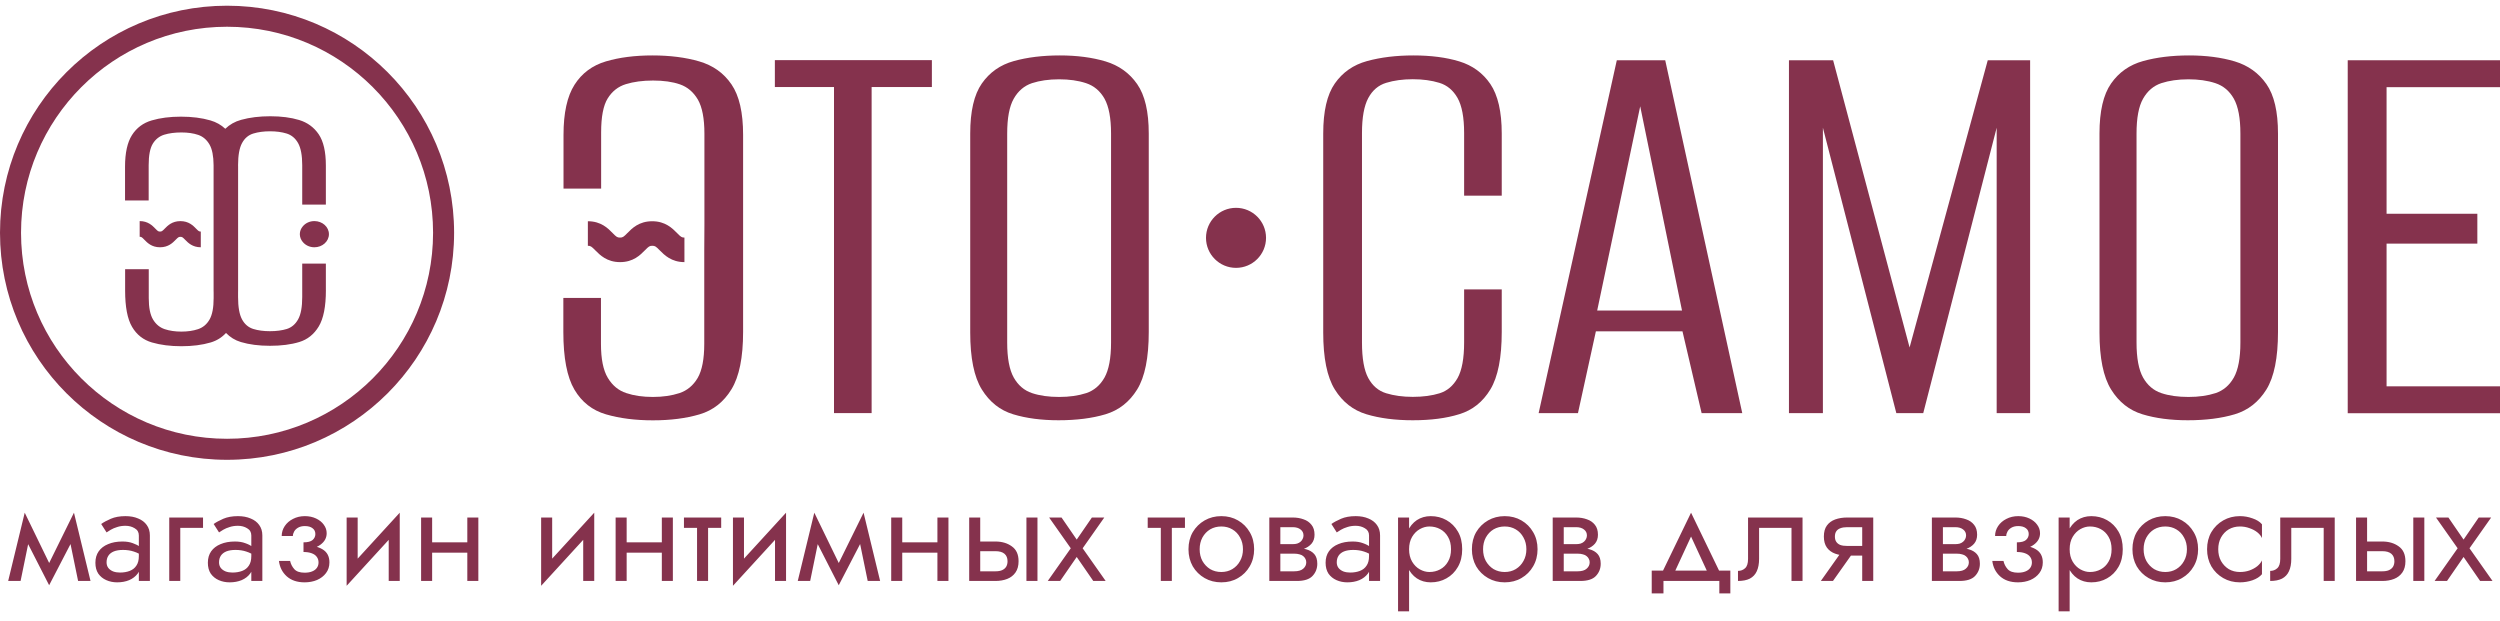 <svg width="145" height="36" viewBox="0 0 145 36" fill="none" xmlns="http://www.w3.org/2000/svg">
<path fill-rule="evenodd" clip-rule="evenodd" d="M26.338 13.5C26.338 20.773 20.442 26.669 13.169 26.669C5.896 26.669 0 20.773 0 13.5C0 6.227 5.896 0.331 13.169 0.331C20.442 0.331 26.338 6.227 26.338 13.5ZM25.118 13.5C25.118 20.099 19.768 25.449 13.169 25.449C6.57 25.449 1.22 20.099 1.22 13.5C1.22 6.901 6.57 1.551 13.169 1.551C19.768 1.551 25.118 6.901 25.118 13.5Z" fill="#85324D"/>
<path d="M18.902 16.831C18.902 17.774 18.763 18.477 18.488 18.933C18.212 19.39 17.834 19.694 17.355 19.838C16.876 19.984 16.311 20.056 15.658 20.056C15.019 20.056 14.456 19.984 13.97 19.838C13.634 19.738 13.347 19.559 13.108 19.311C12.865 19.576 12.569 19.759 12.219 19.863C11.726 20.009 11.159 20.081 10.522 20.081C9.883 20.081 9.313 20.009 8.813 19.863C8.313 19.717 7.929 19.416 7.66 18.959C7.391 18.502 7.257 17.8 7.257 16.856V15.614H8.628V17.292C8.628 17.844 8.711 18.259 8.878 18.535C9.045 18.811 9.269 18.996 9.552 19.091C9.834 19.186 10.158 19.233 10.52 19.233C10.881 19.233 11.205 19.186 11.488 19.091C11.77 18.996 11.992 18.813 12.152 18.535C12.312 18.259 12.391 17.844 12.391 17.292V16.968C12.391 16.928 12.388 16.893 12.388 16.854V9.597C12.388 9.59 12.388 9.583 12.388 9.576C12.384 9.048 12.305 8.647 12.15 8.38C11.99 8.104 11.772 7.919 11.497 7.824C11.221 7.729 10.895 7.682 10.517 7.682C10.14 7.682 9.809 7.726 9.526 7.812C9.244 7.9 9.022 8.074 8.862 8.336C8.702 8.598 8.623 9.011 8.623 9.579V11.628H7.252V9.667C7.252 8.867 7.387 8.257 7.655 7.835C7.924 7.413 8.304 7.13 8.799 6.984C9.292 6.838 9.857 6.766 10.496 6.766C11.136 6.766 11.705 6.838 12.205 6.984C12.543 7.082 12.828 7.246 13.067 7.469C13.317 7.226 13.623 7.049 13.988 6.95C14.489 6.811 15.051 6.743 15.676 6.743C16.316 6.743 16.873 6.815 17.353 6.961C17.832 7.107 18.21 7.383 18.485 7.789C18.761 8.195 18.9 8.8 18.9 9.597V11.865H18.897H17.554H17.529V9.576C17.529 9.011 17.448 8.584 17.29 8.301C17.131 8.018 16.908 7.833 16.626 7.745C16.343 7.657 16.019 7.615 15.658 7.615C15.297 7.615 14.973 7.659 14.69 7.745C14.408 7.833 14.19 8.016 14.037 8.301C13.884 8.584 13.81 9.006 13.808 9.572C13.808 9.604 13.81 9.634 13.81 9.667V16.858C13.81 16.898 13.808 16.933 13.808 16.972V17.227C13.808 17.809 13.884 18.24 14.037 18.523C14.19 18.806 14.408 18.991 14.69 19.08C14.973 19.168 15.297 19.209 15.658 19.209C16.035 19.209 16.362 19.165 16.637 19.08C16.913 18.991 17.131 18.808 17.29 18.523C17.45 18.24 17.529 17.807 17.529 17.227V15.419V15.287H17.554H18.897H18.9V16.831H18.902Z" fill="#85324D"/>
<path d="M8.101 13.733V12.823C8.583 12.823 8.842 13.087 9.013 13.264C9.15 13.405 9.183 13.431 9.281 13.431C9.379 13.431 9.411 13.405 9.551 13.264C9.722 13.089 9.978 12.825 10.463 12.825C10.949 12.825 11.205 13.089 11.376 13.264C11.513 13.405 11.546 13.431 11.646 13.431V14.342C11.161 14.342 10.904 14.078 10.734 13.903C10.596 13.762 10.564 13.736 10.463 13.736C10.366 13.736 10.333 13.762 10.193 13.903C10.023 14.078 9.766 14.342 9.281 14.342C8.798 14.342 8.539 14.078 8.369 13.901C8.231 13.757 8.199 13.733 8.101 13.733Z" fill="#85324D"/>
<path d="M18.234 14.342C17.957 14.342 17.715 14.221 17.561 14.035C17.456 13.909 17.39 13.753 17.39 13.582C17.39 13.412 17.454 13.256 17.561 13.13C17.715 12.944 17.957 12.823 18.234 12.823C18.699 12.823 19.078 13.162 19.078 13.582C19.078 14.001 18.699 14.342 18.234 14.342Z" fill="#85324D"/>
<path d="M48.372 23.96V5.048H44.942V3.488H54.049V5.048H50.554V23.96H48.372Z" fill="#85324D"/>
<path d="M61.396 24.375C60.405 24.375 59.527 24.261 58.764 24.028C58 23.796 57.398 23.317 56.947 22.591C56.496 21.865 56.273 20.76 56.273 19.285V7.749C56.273 6.455 56.496 5.487 56.947 4.842C57.398 4.197 58.014 3.76 58.802 3.542C59.584 3.324 60.476 3.215 61.467 3.215C62.459 3.215 63.341 3.329 64.119 3.561C64.892 3.794 65.504 4.23 65.954 4.875C66.405 5.52 66.628 6.478 66.628 7.749V19.247C66.628 20.751 66.405 21.86 65.954 22.591C65.504 23.317 64.892 23.796 64.119 24.028C63.341 24.261 62.435 24.375 61.396 24.375ZM61.429 23.023C62.032 23.023 62.553 22.947 63.004 22.8C63.455 22.648 63.806 22.349 64.062 21.898C64.313 21.448 64.441 20.774 64.441 19.873V7.749C64.441 6.848 64.313 6.175 64.062 5.724C63.806 5.274 63.45 4.975 62.99 4.823C62.53 4.671 62.008 4.6 61.429 4.6C60.827 4.6 60.305 4.676 59.855 4.823C59.404 4.975 59.053 5.274 58.797 5.724C58.541 6.175 58.417 6.848 58.417 7.749V19.873C58.417 20.774 58.545 21.448 58.797 21.898C59.053 22.349 59.404 22.648 59.855 22.8C60.305 22.951 60.827 23.023 61.429 23.023Z" fill="#85324D"/>
<path d="M81.94 24.375C80.925 24.375 80.029 24.261 79.256 24.028C78.483 23.796 77.871 23.317 77.42 22.591C76.969 21.865 76.747 20.76 76.747 19.285V7.749C76.747 6.455 76.969 5.487 77.42 4.842C77.871 4.197 78.492 3.76 79.289 3.542C80.086 3.324 80.982 3.215 81.974 3.215C82.989 3.215 83.88 3.329 84.639 3.561C85.403 3.794 86.001 4.23 86.442 4.875C86.878 5.52 87.101 6.478 87.101 7.749V11.35H84.919V7.712C84.919 6.81 84.791 6.137 84.54 5.686C84.284 5.236 83.933 4.941 83.482 4.804C83.031 4.666 82.519 4.595 81.94 4.595C81.362 4.595 80.85 4.666 80.399 4.804C79.948 4.941 79.602 5.236 79.36 5.686C79.118 6.137 78.995 6.81 78.995 7.712V19.868C78.995 20.793 79.118 21.481 79.36 21.927C79.602 22.373 79.948 22.672 80.399 22.809C80.85 22.947 81.362 23.018 81.94 23.018C82.543 23.018 83.06 22.947 83.501 22.809C83.937 22.672 84.284 22.378 84.54 21.927C84.791 21.476 84.919 20.789 84.919 19.868V16.785H87.101V19.242C87.101 20.746 86.883 21.856 86.442 22.586C86.005 23.312 85.403 23.791 84.639 24.023C83.88 24.261 82.979 24.375 81.94 24.375Z" fill="#85324D"/>
<path d="M89.241 23.962L93.775 3.495H96.583L101.051 23.962H98.694L97.584 19.219H92.561L91.522 23.962H89.241ZM92.637 18.009H97.556L95.132 6.166L92.637 18.009Z" fill="#85324D"/>
<path d="M103.759 23.962V3.495H106.321L110.756 20.153L115.29 3.495H117.747V23.962H115.807V7.408L111.548 23.962H109.987L105.728 7.408V23.962H103.759Z" fill="#85324D"/>
<path d="M126.893 24.375C125.901 24.375 125.024 24.261 124.26 24.028C123.497 23.796 122.894 23.317 122.444 22.591C121.993 21.865 121.77 20.76 121.77 19.285V7.749C121.77 6.455 121.993 5.487 122.444 4.842C122.894 4.197 123.511 3.76 124.298 3.542C125.081 3.324 125.973 3.215 126.964 3.215C127.955 3.215 128.837 3.329 129.615 3.561C130.388 3.794 131 4.23 131.451 4.875C131.902 5.52 132.124 6.478 132.124 7.749V19.247C132.124 20.751 131.902 21.86 131.451 22.591C131 23.317 130.388 23.796 129.615 24.028C128.837 24.261 127.931 24.375 126.893 24.375ZM126.931 23.023C127.533 23.023 128.055 22.947 128.505 22.8C128.956 22.648 129.307 22.349 129.563 21.898C129.815 21.448 129.943 20.774 129.943 19.873V7.749C129.943 6.848 129.815 6.175 129.563 5.724C129.307 5.274 128.951 4.975 128.491 4.823C128.031 4.671 127.509 4.6 126.931 4.6C126.328 4.6 125.806 4.676 125.356 4.823C124.905 4.975 124.554 5.274 124.298 5.724C124.042 6.175 123.919 6.848 123.919 7.749V19.873C123.919 20.774 124.047 21.448 124.298 21.898C124.554 22.349 124.905 22.648 125.356 22.8C125.802 22.951 126.328 23.023 126.931 23.023Z" fill="#85324D"/>
<path d="M136.168 23.962V3.495H145V5.056H138.421V12.398H143.686V14.13H138.421V22.407H145V23.967H136.168V23.962Z" fill="#85324D"/>
<path d="M71.689 15.536C72.65 15.536 73.43 14.757 73.43 13.795C73.43 12.834 72.65 12.054 71.689 12.054C70.728 12.054 69.948 12.834 69.948 13.795C69.948 14.757 70.728 15.536 71.689 15.536Z" fill="#85324D"/>
<path d="M40.856 13.015V7.75C40.856 6.872 40.728 6.213 40.477 5.776C40.221 5.34 39.874 5.046 39.438 4.894C39.002 4.742 38.48 4.671 37.878 4.671C37.275 4.671 36.754 4.742 36.303 4.88C35.852 5.018 35.501 5.297 35.245 5.71C34.989 6.123 34.866 6.782 34.866 7.683V10.937H32.684V7.821C32.684 6.55 32.897 5.582 33.324 4.913C33.751 4.244 34.358 3.794 35.141 3.561C35.923 3.329 36.825 3.215 37.84 3.215C38.855 3.215 39.761 3.329 40.557 3.561C41.354 3.794 41.976 4.235 42.426 4.894C42.877 5.553 43.1 6.526 43.1 7.821V19.252C43.1 20.732 42.877 21.837 42.426 22.577C41.976 23.317 41.359 23.801 40.572 24.033C39.784 24.265 38.888 24.379 37.868 24.379C36.853 24.379 35.947 24.265 35.15 24.033C34.353 23.801 33.742 23.322 33.315 22.596C32.888 21.87 32.674 20.756 32.674 19.252V17.279H34.856V19.944C34.856 20.822 34.989 21.481 35.255 21.918C35.52 22.359 35.876 22.653 36.327 22.8C36.777 22.952 37.289 23.023 37.868 23.023C38.447 23.023 38.959 22.947 39.41 22.8C39.86 22.648 40.211 22.354 40.467 21.918C40.719 21.481 40.847 20.822 40.847 19.944V14.542" fill="#85324D"/>
<path d="M34.11 13.542C35.04 13.542 35.04 14.491 35.974 14.491C36.909 14.491 36.909 13.542 37.843 13.542C38.778 13.542 38.778 14.491 39.712 14.491" fill="#85324D"/>
<path d="M39.702 15.203C38.938 15.203 38.531 14.79 38.26 14.515C38.042 14.293 37.99 14.255 37.833 14.255C37.677 14.255 37.625 14.293 37.407 14.515C37.136 14.79 36.733 15.203 35.965 15.203C35.201 15.203 34.793 14.79 34.523 14.515C34.304 14.293 34.252 14.255 34.096 14.255V12.832C34.859 12.832 35.267 13.244 35.533 13.519C35.751 13.742 35.803 13.78 35.96 13.78C36.116 13.78 36.169 13.742 36.387 13.519C36.657 13.244 37.06 12.832 37.829 12.832C38.592 12.832 39 13.244 39.271 13.519C39.489 13.742 39.541 13.78 39.697 13.78V15.203H39.702Z" fill="#85324D"/>
<path d="M4.53 33.696L3.93 30.776L4.29 29.736L5.25 33.696H4.53ZM2.61 33.144L4.29 29.736L4.37 31.016L2.85 33.944L2.61 33.144ZM2.85 33.944L1.354 31.016L1.434 29.736L3.09 33.144L2.85 33.944ZM0.474 33.696L1.434 29.736L1.794 30.776L1.194 33.696H0.474ZM6.181 32.616C6.181 32.744 6.216 32.854 6.285 32.944C6.354 33.03 6.448 33.096 6.565 33.144C6.682 33.187 6.813 33.208 6.957 33.208C7.17 33.208 7.36 33.176 7.525 33.112C7.69 33.048 7.818 32.947 7.909 32.808C8.005 32.67 8.053 32.486 8.053 32.256L8.181 32.656C8.181 32.891 8.117 33.094 7.989 33.264C7.866 33.43 7.701 33.558 7.493 33.648C7.285 33.734 7.053 33.776 6.797 33.776C6.568 33.776 6.357 33.734 6.165 33.648C5.973 33.563 5.818 33.438 5.701 33.272C5.589 33.102 5.533 32.891 5.533 32.64C5.533 32.379 5.597 32.158 5.725 31.976C5.853 31.795 6.034 31.656 6.269 31.56C6.504 31.459 6.781 31.408 7.101 31.408C7.336 31.408 7.536 31.44 7.701 31.504C7.872 31.563 8.008 31.632 8.109 31.712C8.21 31.787 8.28 31.848 8.317 31.896V32.272C8.136 32.144 7.952 32.051 7.765 31.992C7.578 31.928 7.368 31.896 7.133 31.896C6.92 31.896 6.741 31.926 6.597 31.984C6.458 32.043 6.354 32.126 6.285 32.232C6.216 32.339 6.181 32.467 6.181 32.616ZM6.181 30.88L5.869 30.392C6.008 30.291 6.194 30.19 6.429 30.088C6.664 29.987 6.946 29.936 7.277 29.936C7.56 29.936 7.805 29.982 8.013 30.072C8.226 30.158 8.392 30.283 8.509 30.448C8.632 30.614 8.693 30.816 8.693 31.056V33.696H8.053V31.056C8.053 30.87 7.973 30.731 7.813 30.64C7.658 30.544 7.48 30.496 7.277 30.496C7.101 30.496 6.941 30.52 6.797 30.568C6.653 30.611 6.528 30.664 6.421 30.728C6.32 30.787 6.24 30.838 6.181 30.88ZM9.816 30.016H11.776V30.616H10.456V33.696H9.816V30.016ZM12.704 32.616C12.704 32.744 12.739 32.854 12.808 32.944C12.878 33.03 12.971 33.096 13.088 33.144C13.206 33.187 13.336 33.208 13.48 33.208C13.694 33.208 13.883 33.176 14.048 33.112C14.214 33.048 14.342 32.947 14.432 32.808C14.528 32.67 14.576 32.486 14.576 32.256L14.704 32.656C14.704 32.891 14.64 33.094 14.512 33.264C14.39 33.43 14.224 33.558 14.016 33.648C13.808 33.734 13.576 33.776 13.32 33.776C13.091 33.776 12.88 33.734 12.688 33.648C12.496 33.563 12.342 33.438 12.224 33.272C12.112 33.102 12.056 32.891 12.056 32.64C12.056 32.379 12.12 32.158 12.248 31.976C12.376 31.795 12.558 31.656 12.792 31.56C13.027 31.459 13.304 31.408 13.624 31.408C13.859 31.408 14.059 31.44 14.224 31.504C14.395 31.563 14.531 31.632 14.632 31.712C14.734 31.787 14.803 31.848 14.84 31.896V32.272C14.659 32.144 14.475 32.051 14.288 31.992C14.102 31.928 13.891 31.896 13.656 31.896C13.443 31.896 13.264 31.926 13.12 31.984C12.982 32.043 12.878 32.126 12.808 32.232C12.739 32.339 12.704 32.467 12.704 32.616ZM12.704 30.88L12.392 30.392C12.531 30.291 12.718 30.19 12.952 30.088C13.187 29.987 13.47 29.936 13.8 29.936C14.083 29.936 14.328 29.982 14.536 30.072C14.75 30.158 14.915 30.283 15.032 30.448C15.155 30.614 15.216 30.816 15.216 31.056V33.696H14.576V31.056C14.576 30.87 14.496 30.731 14.336 30.64C14.182 30.544 14.003 30.496 13.8 30.496C13.624 30.496 13.464 30.52 13.32 30.568C13.176 30.611 13.051 30.664 12.944 30.728C12.843 30.787 12.763 30.838 12.704 30.88ZM17.603 31.856V31.456C17.849 31.456 18.025 31.411 18.131 31.32C18.238 31.224 18.291 31.11 18.291 30.976C18.291 30.832 18.238 30.72 18.131 30.64C18.025 30.555 17.875 30.512 17.683 30.512C17.523 30.512 17.39 30.544 17.283 30.608C17.182 30.667 17.107 30.742 17.059 30.832C17.011 30.918 16.987 31.003 16.987 31.088H16.339C16.339 30.88 16.398 30.688 16.515 30.512C16.633 30.336 16.793 30.198 16.995 30.096C17.198 29.99 17.427 29.936 17.683 29.936C17.923 29.936 18.139 29.982 18.331 30.072C18.523 30.163 18.673 30.283 18.779 30.432C18.891 30.582 18.947 30.747 18.947 30.928C18.947 31.195 18.827 31.416 18.587 31.592C18.353 31.768 18.025 31.856 17.603 31.856ZM17.667 33.776C17.235 33.776 16.889 33.659 16.627 33.424C16.371 33.19 16.222 32.894 16.179 32.536H16.827C16.865 32.712 16.945 32.87 17.067 33.008C17.19 33.147 17.39 33.216 17.667 33.216C17.838 33.216 17.982 33.192 18.099 33.144C18.222 33.096 18.315 33.027 18.379 32.936C18.443 32.846 18.475 32.742 18.475 32.624C18.475 32.496 18.441 32.387 18.371 32.296C18.307 32.206 18.209 32.136 18.075 32.088C17.947 32.04 17.79 32.016 17.603 32.016V31.616C18.062 31.616 18.427 31.696 18.699 31.856C18.971 32.016 19.107 32.27 19.107 32.616C19.107 32.856 19.041 33.064 18.907 33.24C18.779 33.411 18.606 33.544 18.387 33.64C18.169 33.731 17.929 33.776 17.667 33.776ZM23.145 30.656L20.105 33.976L20.145 33.056L23.185 29.736L23.145 30.656ZM20.745 30.016V33.096L20.105 33.976V30.016H20.745ZM23.185 29.736V33.696H22.545V30.616L23.185 29.736ZM24.8 32.056V31.456H27.52V32.056H24.8ZM27.104 30.016H27.744V33.696H27.104V30.016ZM24.424 30.016H25.064V33.696H24.424V30.016ZM34.426 30.656L31.386 33.976L31.426 33.056L34.466 29.736L34.426 30.656ZM32.026 30.016V33.096L31.386 33.976V30.016H32.026ZM34.466 29.736V33.696H33.826V30.616L34.466 29.736ZM36.081 32.056V31.456H38.801V32.056H36.081ZM38.386 30.016H39.026V33.696H38.386V30.016ZM35.706 30.016H36.346V33.696H35.706V30.016ZM39.669 30.016H41.829V30.616H39.669V30.016ZM40.429 30.176H41.069V33.696H40.429V30.176ZM45.551 30.656L42.511 33.976L42.551 33.056L45.591 29.736L45.551 30.656ZM43.151 30.016V33.096L42.511 33.976V30.016H43.151ZM45.591 29.736V33.696H44.951V30.616L45.591 29.736ZM50.327 33.696L49.727 30.776L50.087 29.736L51.047 33.696H50.327ZM48.407 33.144L50.087 29.736L50.166 31.016L48.647 33.944L48.407 33.144ZM48.647 33.944L47.151 31.016L47.23 29.736L48.886 33.144L48.647 33.944ZM46.27 33.696L47.23 29.736L47.59 30.776L46.99 33.696H46.27ZM52.066 32.056V31.456H54.786V32.056H52.066ZM54.37 30.016H55.01V33.696H54.37V30.016ZM51.69 30.016H52.33V33.696H51.69V30.016ZM59.533 30.016H60.173V33.696H59.533V30.016ZM56.213 30.016H56.853V33.696H56.213V30.016ZM56.589 31.968V31.408H57.733C58.112 31.408 58.429 31.502 58.685 31.688C58.947 31.87 59.077 32.158 59.077 32.552C59.077 32.814 59.019 33.03 58.901 33.2C58.784 33.371 58.624 33.496 58.421 33.576C58.219 33.656 57.989 33.696 57.733 33.696H56.589V33.136H57.733C57.888 33.136 58.016 33.115 58.117 33.072C58.224 33.024 58.304 32.958 58.357 32.872C58.411 32.782 58.437 32.675 58.437 32.552C58.437 32.366 58.379 32.222 58.261 32.12C58.144 32.019 57.968 31.968 57.733 31.968H56.589ZM63.33 30.016H64.049L62.794 31.8L64.129 33.696H63.41L62.45 32.304L61.489 33.696H60.77L62.105 31.8L60.849 30.016H61.569L62.45 31.296L63.33 30.016ZM66.567 30.016H68.727V30.616H66.567V30.016ZM67.327 30.176H67.967V33.696H67.327V30.176ZM68.932 31.856C68.932 31.483 69.015 31.152 69.18 30.864C69.351 30.576 69.58 30.35 69.868 30.184C70.156 30.019 70.479 29.936 70.836 29.936C71.199 29.936 71.522 30.019 71.804 30.184C72.092 30.35 72.319 30.576 72.484 30.864C72.655 31.152 72.74 31.483 72.74 31.856C72.74 32.224 72.655 32.555 72.484 32.848C72.319 33.136 72.092 33.363 71.804 33.528C71.522 33.694 71.199 33.776 70.836 33.776C70.479 33.776 70.156 33.694 69.868 33.528C69.58 33.363 69.351 33.136 69.18 32.848C69.015 32.555 68.932 32.224 68.932 31.856ZM69.58 31.856C69.58 32.112 69.634 32.339 69.74 32.536C69.852 32.734 70.002 32.891 70.188 33.008C70.38 33.12 70.596 33.176 70.836 33.176C71.076 33.176 71.29 33.12 71.476 33.008C71.668 32.891 71.818 32.734 71.924 32.536C72.036 32.339 72.092 32.112 72.092 31.856C72.092 31.6 72.036 31.374 71.924 31.176C71.818 30.974 71.668 30.816 71.476 30.704C71.29 30.592 71.076 30.536 70.836 30.536C70.596 30.536 70.38 30.592 70.188 30.704C70.002 30.816 69.852 30.974 69.74 31.176C69.634 31.374 69.58 31.6 69.58 31.856ZM73.996 31.776H75.059C75.316 31.776 75.545 31.803 75.748 31.856C75.95 31.91 76.11 32.003 76.228 32.136C76.345 32.27 76.403 32.456 76.403 32.696C76.403 32.974 76.31 33.211 76.124 33.408C75.942 33.6 75.641 33.696 75.219 33.696H73.996V33.136H75.059C75.299 33.136 75.475 33.086 75.588 32.984C75.705 32.883 75.763 32.76 75.763 32.616C75.763 32.542 75.748 32.475 75.716 32.416C75.689 32.358 75.646 32.304 75.588 32.256C75.534 32.208 75.462 32.174 75.371 32.152C75.286 32.126 75.182 32.112 75.059 32.112H73.996V31.776ZM73.996 31.936V31.56H74.98C75.076 31.56 75.161 31.55 75.236 31.528C75.316 31.502 75.382 31.464 75.436 31.416C75.489 31.368 75.529 31.315 75.555 31.256C75.588 31.192 75.603 31.126 75.603 31.056C75.603 30.912 75.547 30.798 75.436 30.712C75.323 30.622 75.171 30.576 74.98 30.576H73.996V30.016H74.98C75.209 30.016 75.417 30.051 75.603 30.12C75.796 30.184 75.95 30.291 76.067 30.44C76.185 30.584 76.243 30.776 76.243 31.016C76.243 31.224 76.185 31.398 76.067 31.536C75.95 31.67 75.796 31.771 75.603 31.84C75.417 31.904 75.209 31.936 74.98 31.936H73.996ZM73.62 30.016H74.26V33.696H73.62V30.016ZM77.532 32.616C77.532 32.744 77.567 32.854 77.636 32.944C77.706 33.03 77.799 33.096 77.916 33.144C78.034 33.187 78.165 33.208 78.308 33.208C78.522 33.208 78.711 33.176 78.876 33.112C79.042 33.048 79.17 32.947 79.26 32.808C79.356 32.67 79.404 32.486 79.404 32.256L79.532 32.656C79.532 32.891 79.469 33.094 79.341 33.264C79.218 33.43 79.052 33.558 78.844 33.648C78.636 33.734 78.404 33.776 78.148 33.776C77.919 33.776 77.709 33.734 77.516 33.648C77.325 33.563 77.17 33.438 77.052 33.272C76.941 33.102 76.885 32.891 76.885 32.64C76.885 32.379 76.948 32.158 77.076 31.976C77.204 31.795 77.386 31.656 77.621 31.56C77.855 31.459 78.132 31.408 78.453 31.408C78.687 31.408 78.887 31.44 79.052 31.504C79.223 31.563 79.359 31.632 79.46 31.712C79.562 31.787 79.631 31.848 79.668 31.896V32.272C79.487 32.144 79.303 32.051 79.117 31.992C78.93 31.928 78.719 31.896 78.484 31.896C78.271 31.896 78.093 31.926 77.948 31.984C77.81 32.043 77.706 32.126 77.636 32.232C77.567 32.339 77.532 32.467 77.532 32.616ZM77.532 30.88L77.221 30.392C77.359 30.291 77.546 30.19 77.781 30.088C78.015 29.987 78.298 29.936 78.629 29.936C78.911 29.936 79.156 29.982 79.365 30.072C79.578 30.158 79.743 30.283 79.861 30.448C79.983 30.614 80.044 30.816 80.044 31.056V33.696H79.404V31.056C79.404 30.87 79.325 30.731 79.165 30.64C79.01 30.544 78.831 30.496 78.629 30.496C78.453 30.496 78.293 30.52 78.148 30.568C78.004 30.611 77.879 30.664 77.772 30.728C77.671 30.787 77.591 30.838 77.532 30.88ZM81.727 35.456H81.087V30.016H81.727V35.456ZM84.807 31.856C84.807 32.251 84.725 32.592 84.559 32.88C84.394 33.168 84.173 33.39 83.895 33.544C83.623 33.699 83.319 33.776 82.983 33.776C82.679 33.776 82.41 33.699 82.175 33.544C81.946 33.39 81.765 33.168 81.631 32.88C81.503 32.592 81.439 32.251 81.439 31.856C81.439 31.456 81.503 31.115 81.631 30.832C81.765 30.544 81.946 30.323 82.175 30.168C82.41 30.014 82.679 29.936 82.983 29.936C83.319 29.936 83.623 30.014 83.895 30.168C84.173 30.323 84.394 30.544 84.559 30.832C84.725 31.115 84.807 31.456 84.807 31.856ZM84.159 31.856C84.159 31.574 84.101 31.334 83.983 31.136C83.871 30.939 83.719 30.79 83.527 30.688C83.341 30.587 83.133 30.536 82.903 30.536C82.717 30.536 82.533 30.587 82.351 30.688C82.17 30.79 82.021 30.939 81.903 31.136C81.786 31.334 81.727 31.574 81.727 31.856C81.727 32.139 81.786 32.379 81.903 32.576C82.021 32.774 82.17 32.923 82.351 33.024C82.533 33.126 82.717 33.176 82.903 33.176C83.133 33.176 83.341 33.126 83.527 33.024C83.719 32.923 83.871 32.774 83.983 32.576C84.101 32.379 84.159 32.139 84.159 31.856ZM85.37 31.856C85.37 31.483 85.453 31.152 85.618 30.864C85.788 30.576 86.018 30.35 86.306 30.184C86.594 30.019 86.916 29.936 87.274 29.936C87.636 29.936 87.959 30.019 88.242 30.184C88.53 30.35 88.757 30.576 88.922 30.864C89.093 31.152 89.178 31.483 89.178 31.856C89.178 32.224 89.093 32.555 88.922 32.848C88.757 33.136 88.53 33.363 88.242 33.528C87.959 33.694 87.636 33.776 87.274 33.776C86.916 33.776 86.594 33.694 86.306 33.528C86.018 33.363 85.788 33.136 85.618 32.848C85.453 32.555 85.37 32.224 85.37 31.856ZM86.018 31.856C86.018 32.112 86.071 32.339 86.178 32.536C86.29 32.734 86.439 32.891 86.626 33.008C86.818 33.12 87.034 33.176 87.274 33.176C87.514 33.176 87.727 33.12 87.914 33.008C88.106 32.891 88.255 32.734 88.362 32.536C88.474 32.339 88.53 32.112 88.53 31.856C88.53 31.6 88.474 31.374 88.362 31.176C88.255 30.974 88.106 30.816 87.914 30.704C87.727 30.592 87.514 30.536 87.274 30.536C87.034 30.536 86.818 30.592 86.626 30.704C86.439 30.816 86.29 30.974 86.178 31.176C86.071 31.374 86.018 31.6 86.018 31.856ZM90.433 31.776H91.497C91.753 31.776 91.982 31.803 92.185 31.856C92.388 31.91 92.548 32.003 92.665 32.136C92.782 32.27 92.841 32.456 92.841 32.696C92.841 32.974 92.748 33.211 92.561 33.408C92.38 33.6 92.078 33.696 91.657 33.696H90.433V33.136H91.497C91.737 33.136 91.913 33.086 92.025 32.984C92.142 32.883 92.201 32.76 92.201 32.616C92.201 32.542 92.185 32.475 92.153 32.416C92.126 32.358 92.084 32.304 92.025 32.256C91.972 32.208 91.9 32.174 91.809 32.152C91.724 32.126 91.62 32.112 91.497 32.112H90.433V31.776ZM90.433 31.936V31.56H91.417C91.513 31.56 91.598 31.55 91.673 31.528C91.753 31.502 91.82 31.464 91.873 31.416C91.926 31.368 91.966 31.315 91.993 31.256C92.025 31.192 92.041 31.126 92.041 31.056C92.041 30.912 91.985 30.798 91.873 30.712C91.761 30.622 91.609 30.576 91.417 30.576H90.433V30.016H91.417C91.646 30.016 91.854 30.051 92.041 30.12C92.233 30.184 92.388 30.291 92.505 30.44C92.622 30.584 92.681 30.776 92.681 31.016C92.681 31.224 92.622 31.398 92.505 31.536C92.388 31.67 92.233 31.771 92.041 31.84C91.854 31.904 91.646 31.936 91.417 31.936H90.433ZM90.057 30.016H90.697V33.696H90.057V30.016ZM98.081 31.12L97.001 33.456H96.281L98.081 29.736L99.88 33.456H99.16L98.081 31.12ZM99.721 33.696H96.481V34.416H95.8V33.096H100.36V34.416H99.721V33.696ZM104.547 30.016V33.696H103.907V30.616H102.027V32.416C102.027 32.704 101.981 32.944 101.891 33.136C101.805 33.323 101.672 33.464 101.491 33.56C101.309 33.651 101.08 33.696 100.803 33.696V33.112C100.963 33.112 101.099 33.062 101.211 32.96C101.328 32.859 101.387 32.678 101.387 32.416V30.016H104.547ZM106.312 33.696H105.608L106.968 31.776H107.672L106.312 33.696ZM108.648 33.696H108.008V30.016H108.648V33.696ZM108.272 31.664V32.224H107.128C106.877 32.224 106.648 32.187 106.44 32.112C106.237 32.038 106.077 31.92 105.96 31.76C105.842 31.595 105.784 31.382 105.784 31.12C105.784 30.854 105.842 30.64 105.96 30.48C106.077 30.32 106.237 30.203 106.44 30.128C106.648 30.054 106.877 30.016 107.128 30.016H108.272V30.576H107.128C106.973 30.576 106.842 30.598 106.736 30.64C106.634 30.678 106.557 30.736 106.504 30.816C106.45 30.896 106.424 30.998 106.424 31.12C106.424 31.243 106.45 31.344 106.504 31.424C106.557 31.504 106.634 31.566 106.736 31.608C106.842 31.646 106.973 31.664 107.128 31.664H108.272ZM112.425 31.776H113.489C113.745 31.776 113.975 31.803 114.177 31.856C114.38 31.91 114.54 32.003 114.657 32.136C114.775 32.27 114.833 32.456 114.833 32.696C114.833 32.974 114.74 33.211 114.553 33.408C114.372 33.6 114.071 33.696 113.649 33.696H112.425V33.136H113.489C113.729 33.136 113.905 33.086 114.017 32.984C114.135 32.883 114.193 32.76 114.193 32.616C114.193 32.542 114.177 32.475 114.145 32.416C114.119 32.358 114.076 32.304 114.017 32.256C113.964 32.208 113.892 32.174 113.801 32.152C113.716 32.126 113.612 32.112 113.489 32.112H112.425V31.776ZM112.425 31.936V31.56H113.409C113.505 31.56 113.591 31.55 113.665 31.528C113.745 31.502 113.812 31.464 113.865 31.416C113.919 31.368 113.959 31.315 113.985 31.256C114.017 31.192 114.033 31.126 114.033 31.056C114.033 30.912 113.977 30.798 113.865 30.712C113.753 30.622 113.601 30.576 113.409 30.576H112.425V30.016H113.409C113.639 30.016 113.847 30.051 114.033 30.12C114.225 30.184 114.38 30.291 114.497 30.44C114.615 30.584 114.673 30.776 114.673 31.016C114.673 31.224 114.615 31.398 114.497 31.536C114.38 31.67 114.225 31.771 114.033 31.84C113.847 31.904 113.639 31.936 113.409 31.936H112.425ZM112.049 30.016H112.689V33.696H112.049V30.016ZM116.978 31.856V31.456C117.224 31.456 117.4 31.411 117.506 31.32C117.613 31.224 117.666 31.11 117.666 30.976C117.666 30.832 117.613 30.72 117.506 30.64C117.4 30.555 117.25 30.512 117.058 30.512C116.898 30.512 116.765 30.544 116.658 30.608C116.557 30.667 116.482 30.742 116.434 30.832C116.386 30.918 116.362 31.003 116.362 31.088H115.714C115.714 30.88 115.773 30.688 115.89 30.512C116.008 30.336 116.168 30.198 116.37 30.096C116.573 29.99 116.802 29.936 117.058 29.936C117.298 29.936 117.514 29.982 117.706 30.072C117.898 30.163 118.048 30.283 118.154 30.432C118.266 30.582 118.322 30.747 118.322 30.928C118.322 31.195 118.202 31.416 117.962 31.592C117.728 31.768 117.4 31.856 116.978 31.856ZM117.042 33.776C116.61 33.776 116.264 33.659 116.002 33.424C115.746 33.19 115.597 32.894 115.554 32.536H116.202C116.24 32.712 116.32 32.87 116.442 33.008C116.565 33.147 116.765 33.216 117.042 33.216C117.213 33.216 117.357 33.192 117.474 33.144C117.597 33.096 117.69 33.027 117.754 32.936C117.818 32.846 117.85 32.742 117.85 32.624C117.85 32.496 117.816 32.387 117.746 32.296C117.682 32.206 117.584 32.136 117.45 32.088C117.322 32.04 117.165 32.016 116.978 32.016V31.616C117.437 31.616 117.802 31.696 118.074 31.856C118.346 32.016 118.482 32.27 118.482 32.616C118.482 32.856 118.416 33.064 118.282 33.24C118.154 33.411 117.981 33.544 117.762 33.64C117.544 33.731 117.304 33.776 117.042 33.776ZM120.04 35.456H119.4V30.016H120.04V35.456ZM123.12 31.856C123.12 32.251 123.037 32.592 122.872 32.88C122.707 33.168 122.485 33.39 122.208 33.544C121.936 33.699 121.632 33.776 121.296 33.776C120.992 33.776 120.723 33.699 120.488 33.544C120.259 33.39 120.077 33.168 119.944 32.88C119.816 32.592 119.752 32.251 119.752 31.856C119.752 31.456 119.816 31.115 119.944 30.832C120.077 30.544 120.259 30.323 120.488 30.168C120.723 30.014 120.992 29.936 121.296 29.936C121.632 29.936 121.936 30.014 122.208 30.168C122.485 30.323 122.707 30.544 122.872 30.832C123.037 31.115 123.12 31.456 123.12 31.856ZM122.472 31.856C122.472 31.574 122.413 31.334 122.296 31.136C122.184 30.939 122.032 30.79 121.84 30.688C121.653 30.587 121.445 30.536 121.216 30.536C121.029 30.536 120.845 30.587 120.664 30.688C120.483 30.79 120.333 30.939 120.216 31.136C120.099 31.334 120.04 31.574 120.04 31.856C120.04 32.139 120.099 32.379 120.216 32.576C120.333 32.774 120.483 32.923 120.664 33.024C120.845 33.126 121.029 33.176 121.216 33.176C121.445 33.176 121.653 33.126 121.84 33.024C122.032 32.923 122.184 32.774 122.296 32.576C122.413 32.379 122.472 32.139 122.472 31.856ZM123.682 31.856C123.682 31.483 123.765 31.152 123.93 30.864C124.101 30.576 124.33 30.35 124.618 30.184C124.906 30.019 125.229 29.936 125.586 29.936C125.949 29.936 126.272 30.019 126.554 30.184C126.842 30.35 127.069 30.576 127.234 30.864C127.405 31.152 127.49 31.483 127.49 31.856C127.49 32.224 127.405 32.555 127.234 32.848C127.069 33.136 126.842 33.363 126.554 33.528C126.272 33.694 125.949 33.776 125.586 33.776C125.229 33.776 124.906 33.694 124.618 33.528C124.33 33.363 124.101 33.136 123.93 32.848C123.765 32.555 123.682 32.224 123.682 31.856ZM124.33 31.856C124.33 32.112 124.384 32.339 124.49 32.536C124.602 32.734 124.752 32.891 124.938 33.008C125.13 33.12 125.346 33.176 125.586 33.176C125.826 33.176 126.04 33.12 126.226 33.008C126.418 32.891 126.568 32.734 126.674 32.536C126.786 32.339 126.842 32.112 126.842 31.856C126.842 31.6 126.786 31.374 126.674 31.176C126.568 30.974 126.418 30.816 126.226 30.704C126.04 30.592 125.826 30.536 125.586 30.536C125.346 30.536 125.13 30.592 124.938 30.704C124.752 30.816 124.602 30.974 124.49 31.176C124.384 31.374 124.33 31.6 124.33 31.856ZM128.658 31.856C128.658 32.112 128.711 32.339 128.818 32.536C128.93 32.734 129.079 32.891 129.266 33.008C129.458 33.12 129.674 33.176 129.914 33.176C130.111 33.176 130.295 33.147 130.466 33.088C130.642 33.024 130.794 32.942 130.922 32.84C131.05 32.734 131.14 32.622 131.194 32.504V33.304C131.066 33.454 130.882 33.571 130.642 33.656C130.407 33.736 130.164 33.776 129.914 33.776C129.556 33.776 129.234 33.694 128.946 33.528C128.658 33.363 128.428 33.136 128.258 32.848C128.092 32.555 128.01 32.224 128.01 31.856C128.01 31.483 128.092 31.152 128.258 30.864C128.428 30.576 128.658 30.35 128.946 30.184C129.234 30.019 129.556 29.936 129.914 29.936C130.164 29.936 130.407 29.979 130.642 30.064C130.882 30.144 131.066 30.259 131.194 30.408V31.208C131.14 31.086 131.05 30.974 130.922 30.872C130.794 30.771 130.642 30.691 130.466 30.632C130.295 30.568 130.111 30.536 129.914 30.536C129.674 30.536 129.458 30.592 129.266 30.704C129.079 30.816 128.93 30.974 128.818 31.176C128.711 31.374 128.658 31.6 128.658 31.856ZM135.414 30.016V33.696H134.774V30.616H132.894V32.416C132.894 32.704 132.849 32.944 132.758 33.136C132.673 33.323 132.539 33.464 132.358 33.56C132.177 33.651 131.947 33.696 131.67 33.696V33.112C131.83 33.112 131.966 33.062 132.078 32.96C132.195 32.859 132.254 32.678 132.254 32.416V30.016H135.414ZM139.971 30.016H140.611V33.696H139.971V30.016ZM136.651 30.016H137.291V33.696H136.651V30.016ZM137.027 31.968V31.408H138.171C138.549 31.408 138.867 31.502 139.123 31.688C139.384 31.87 139.515 32.158 139.515 32.552C139.515 32.814 139.456 33.03 139.339 33.2C139.221 33.371 139.061 33.496 138.859 33.576C138.656 33.656 138.427 33.696 138.171 33.696H137.027V33.136H138.171C138.325 33.136 138.453 33.115 138.555 33.072C138.661 33.024 138.741 32.958 138.795 32.872C138.848 32.782 138.875 32.675 138.875 32.552C138.875 32.366 138.816 32.222 138.699 32.12C138.581 32.019 138.405 31.968 138.171 31.968H137.027ZM143.767 30.016H144.487L143.231 31.8L144.567 33.696H143.847L142.887 32.304L141.927 33.696H141.207L142.543 31.8L141.287 30.016H142.007L142.887 31.296L143.767 30.016Z" fill="#85324D"/>
</svg>
